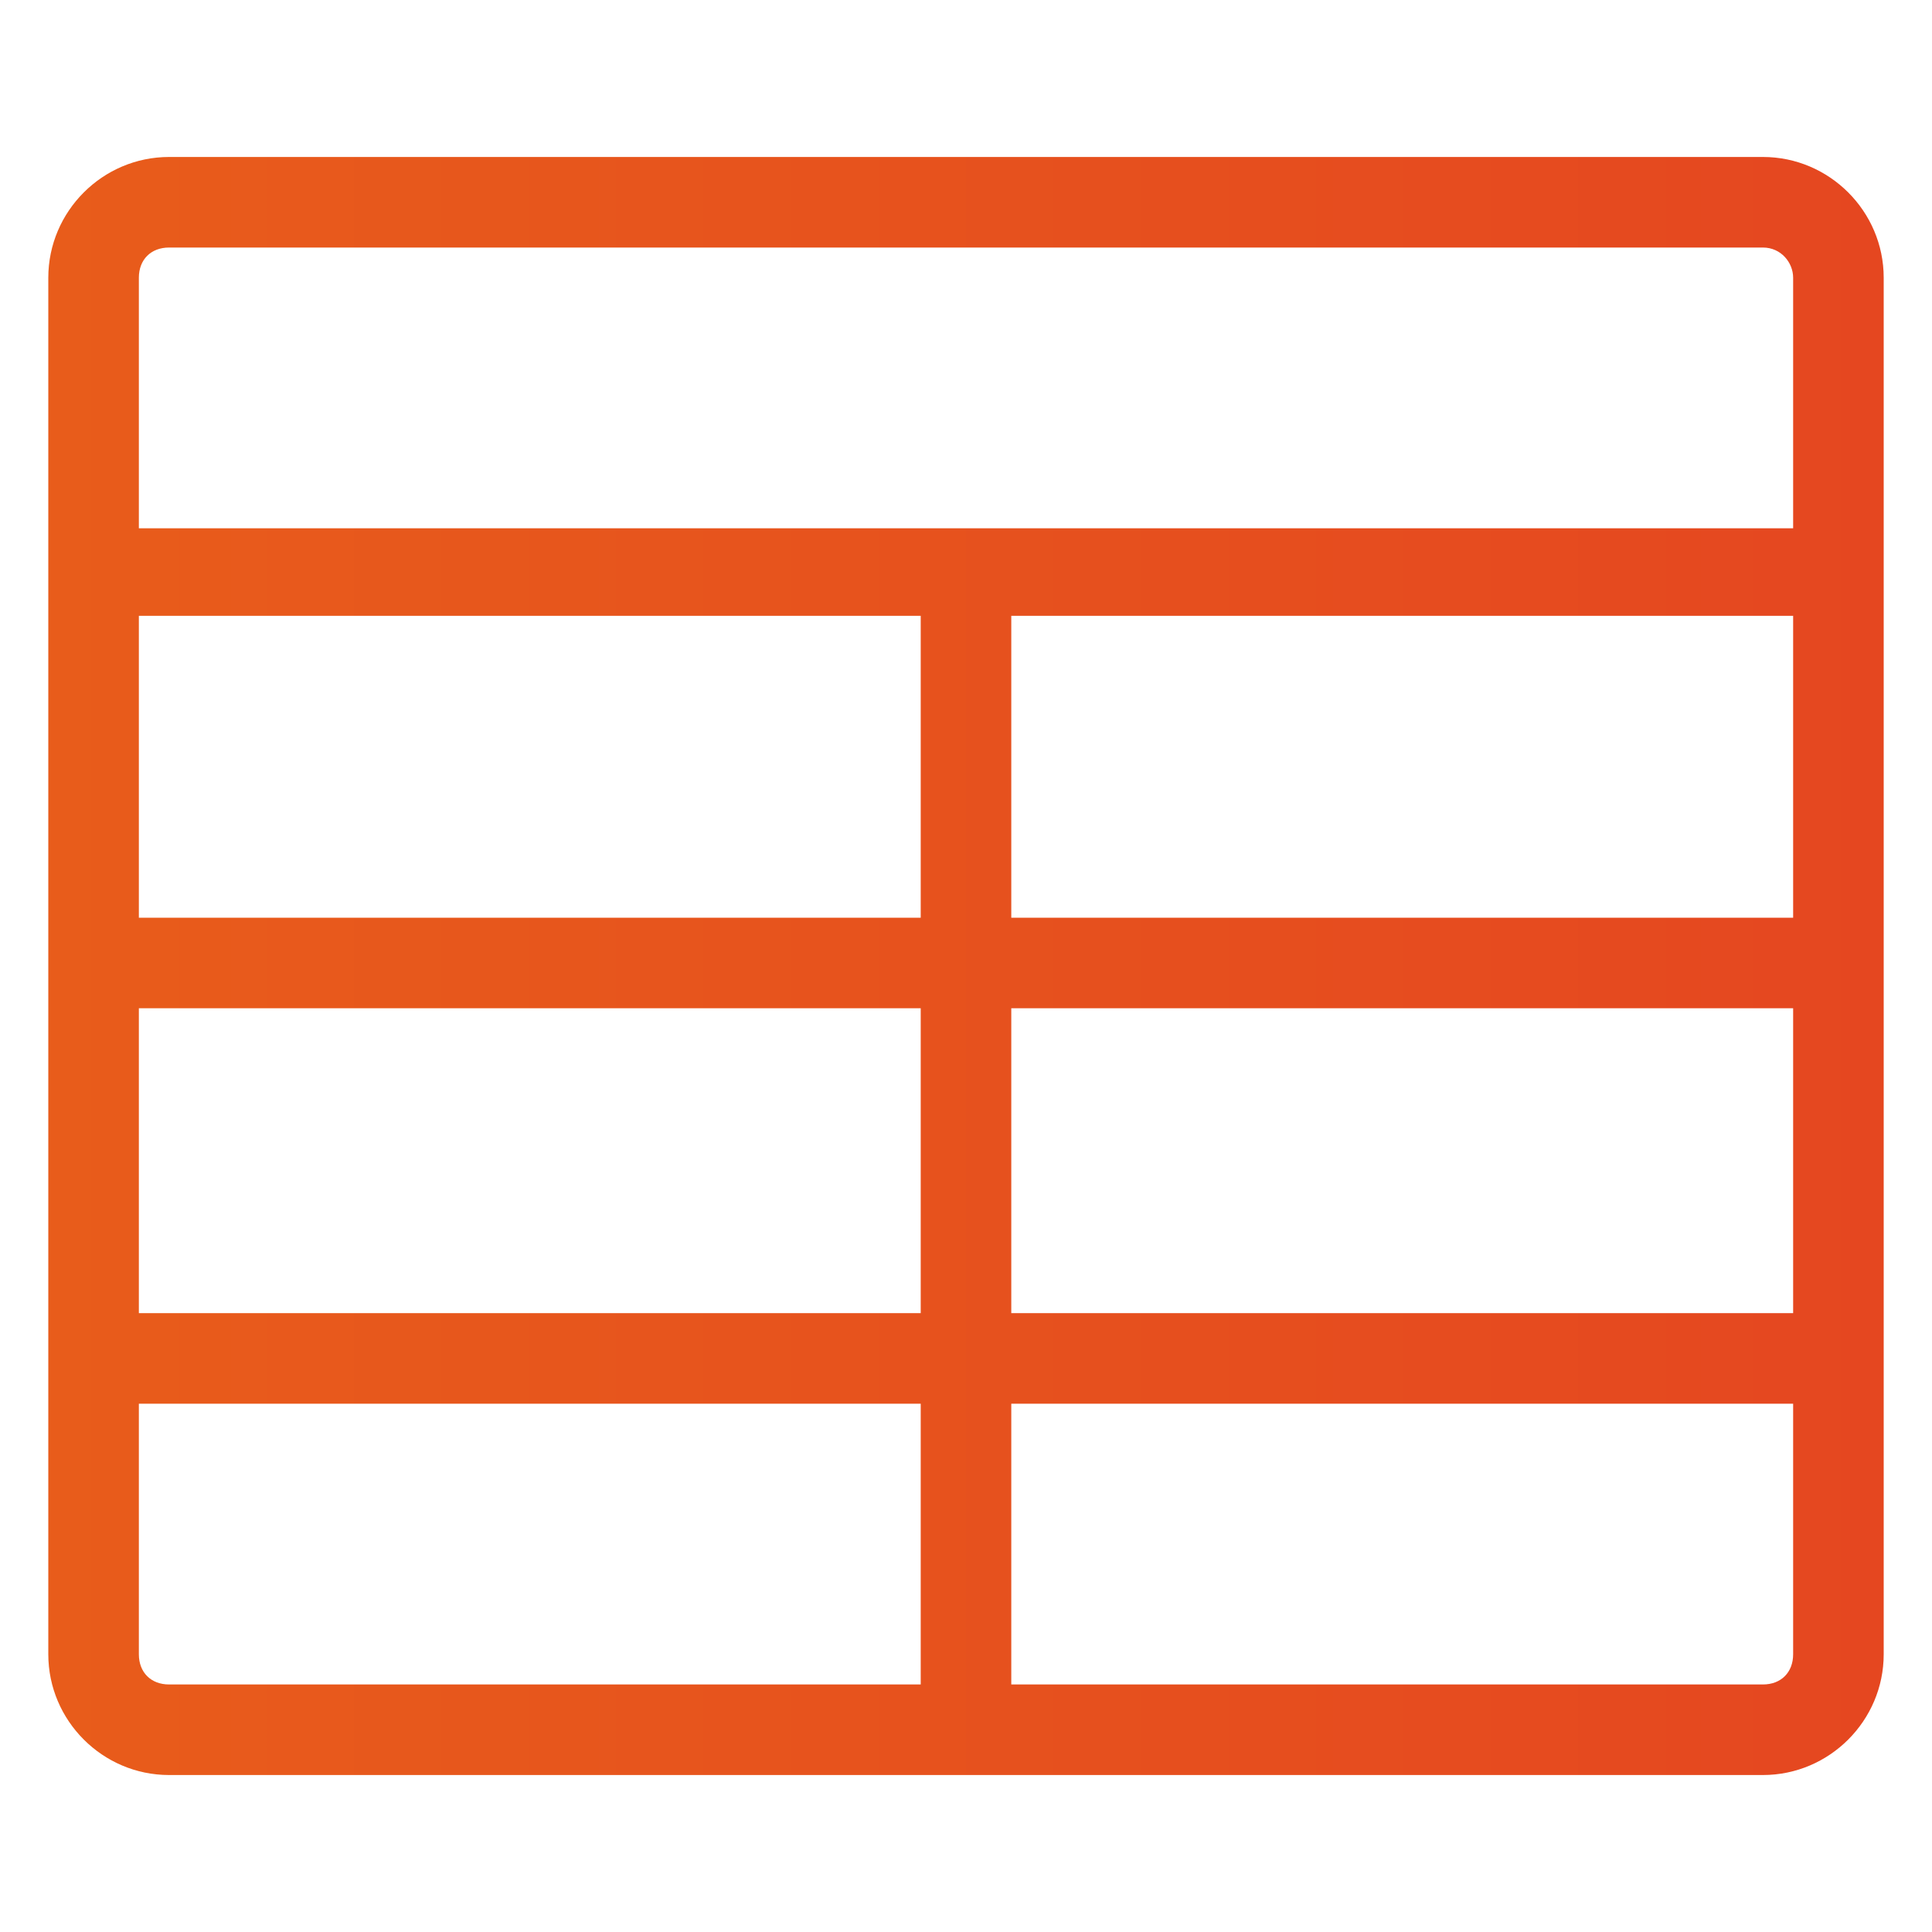 <?xml version="1.0" encoding="utf-8"?>
<!-- Generator: Adobe Illustrator 28.0.0, SVG Export Plug-In . SVG Version: 6.00 Build 0)  -->
<svg version="1.1" id="Layer_1" xmlns="http://www.w3.org/2000/svg" xmlns:xlink="http://www.w3.org/1999/xlink" x="0px" y="0px"
	 viewBox="0 0 64 64" style="enable-background:new 0 0 64 64;" xml:space="preserve">
<style type="text/css">
	.st0{fill:url(#SVGID_1_);}
</style>
<linearGradient id="SVGID_1_" gradientUnits="userSpaceOnUse" x1="1.57" y1="32" x2="62.43" y2="32">
	<stop  offset="0" style="stop-color:#E85C1B"/>
	<stop  offset="1" style="stop-color:#E54720"/>
</linearGradient>
<path class="st0" d="M58.4,5.2H5.6c-2.2,0-4,1.8-4,4v45.6c0,2.2,1.8,4,4,4h52.8c2.2,0,4-1.8,4-4V9.2C62.4,7,60.6,5.2,58.4,5.2z
	 M59.4,30.4H33.5v-10h25.9V30.4z M30.5,30.4H4.6v-10h25.9V30.4z M4.6,33.4h25.9v10.1H4.6V33.4z M33.5,33.4h25.9v10.1H33.5V33.4z
	 M5.6,8.2h52.8c0.6,0,1,0.5,1,1v8.3H4.6V9.2C4.6,8.6,5,8.2,5.6,8.2z M4.6,54.8v-8.3h25.9v9.3H5.6C5,55.8,4.6,55.4,4.6,54.8z
	 M58.4,55.8H33.5v-9.3h25.9v8.3C59.4,55.4,59,55.8,58.4,55.8z"/>
</svg>
